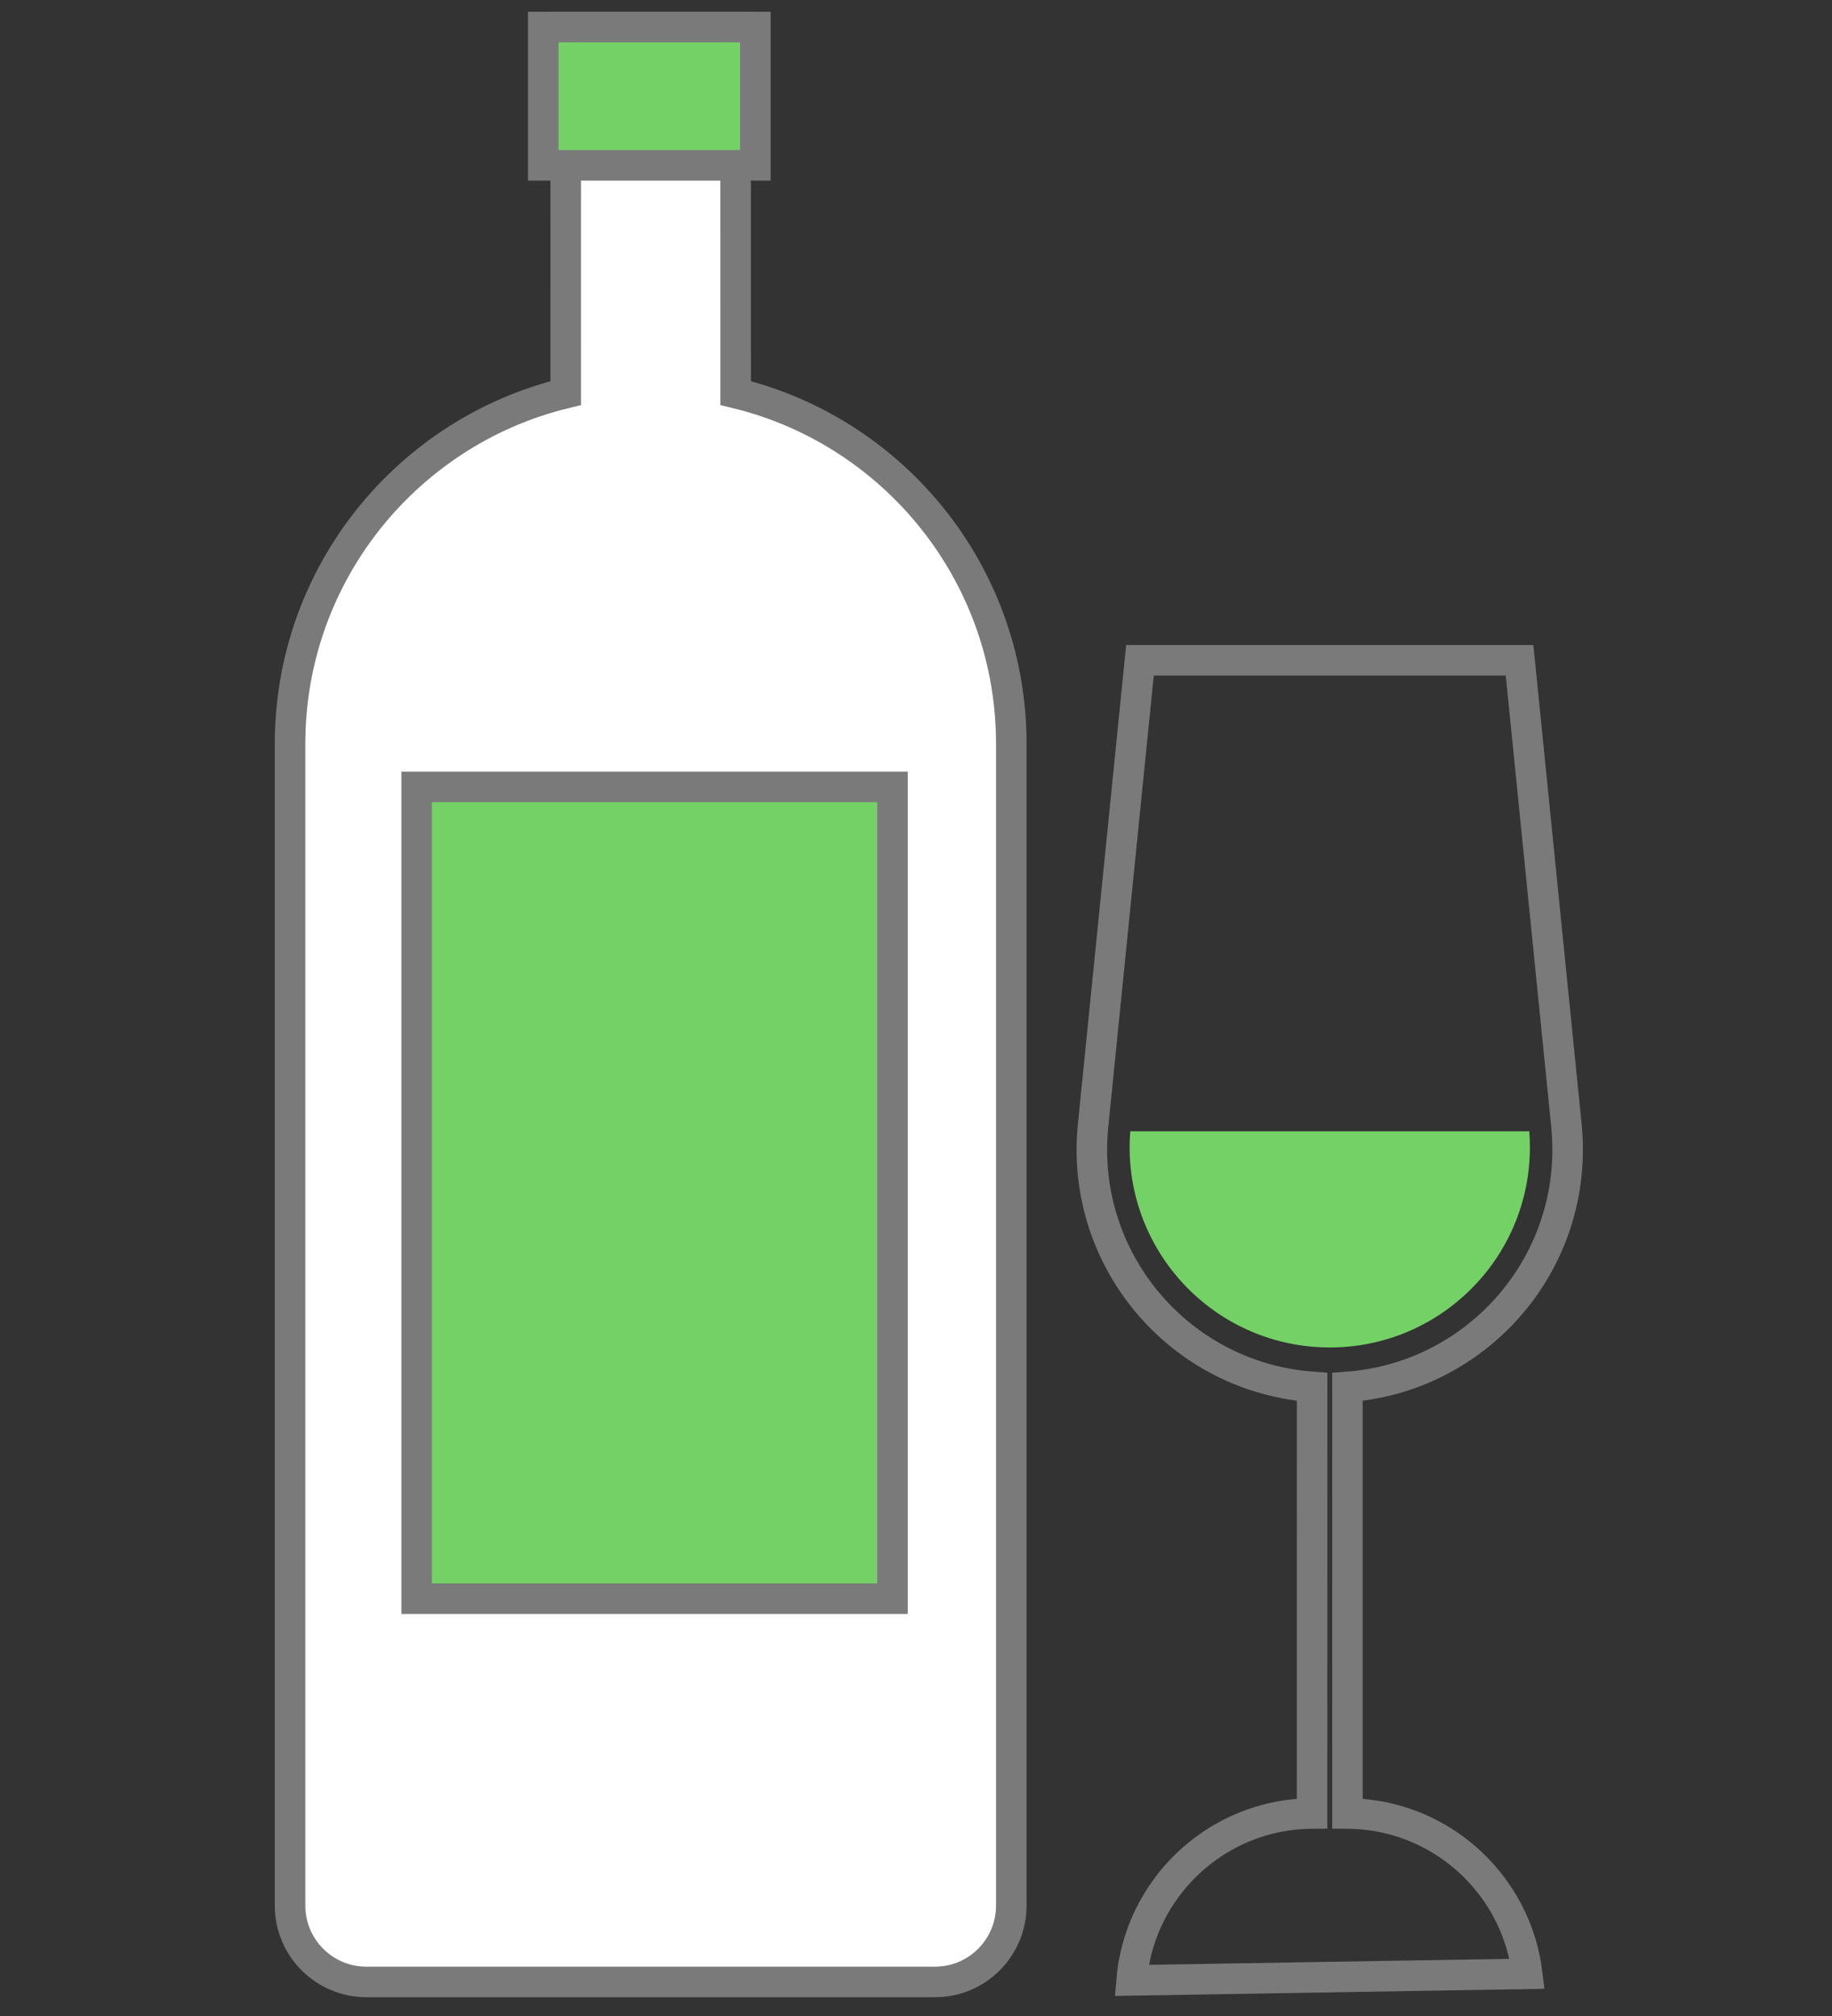 <?xml version="1.0" encoding="UTF-8"?>
<svg width="60px" height="66px" viewBox="0 0 60 66" version="1.1" xmlns="http://www.w3.org/2000/svg" xmlns:xlink="http://www.w3.org/1999/xlink">
    <rect x="0" y="0" width="60" height="66" fill="#333333" stroke="none"/>
    <title>Group 105</title>
    <g id="Styling" stroke="none" stroke-width="1" fill="none" fill-rule="evenodd">
        <g id="Homepage-Product-Category-Tiles" transform="translate(-2377, -1710)">
            <g id="Group-105" transform="translate(2377, 1710.385)">
                <g id="Group-35" transform="translate(9, 0)">
                    <g id="Group-34">
                        <g id="Group-27" stroke="#7A7A7A">
                            <path d="M15.093,0.5 L15.094,12.484 C17.775,13.131 20.098,14.693 21.717,16.821 C23.226,18.805 24.121,21.28 24.121,23.965 L24.121,62 C24.121,62.69 23.841,63.315 23.389,63.768 C22.937,64.22 22.312,64.5 21.621,64.5 L3,64.5 C2.31,64.5 1.685,64.22 1.232,63.768 C0.78,63.315 0.5,62.69 0.5,62 L0.5,23.965 C0.5,21.28 1.396,18.805 2.904,16.821 C4.523,14.693 6.847,13.131 9.527,12.484 L9.528,0.5 L15.093,0.5 Z" id="Combined-Shape" fill="#FFFFFF"></path>
                            <rect id="Rectangle" fill="#74D166" x="4.646" y="25.377" width="15.585" height="26.576"></rect>
                        </g>
                        <g id="Group-22" transform="translate(26.259, 20.731)">
                            <path d="M14.508,0.5 L16.044,15.737 C16.07,15.997 16.083,16.258 16.083,16.519 C16.083,18.486 15.354,20.283 14.151,21.654 C12.842,23.146 10.973,24.134 8.871,24.289 L8.871,38.254 C10.556,38.265 12.075,38.974 13.154,40.106 C14.019,41.013 14.602,42.193 14.76,43.503 L1.802,43.718 C1.916,42.36 2.485,41.131 3.356,40.184 C4.439,39.007 5.989,38.265 7.713,38.254 L7.714,24.288 C5.444,24.118 3.486,22.999 2.184,21.356 C0.97,19.824 0.328,17.836 0.54,15.737 L2.076,0.5 L14.508,0.5 Z" id="Combined-Shape" stroke="#7A7A7A"></path>
                            <path d="M14.825,15.921 L14.827,15.934 C14.84,16.103 14.847,16.273 14.847,16.443 C14.847,20.063 11.912,22.998 8.293,22.998 C8.122,22.998 7.952,22.991 7.783,22.978 C4.174,22.696 1.477,19.542 1.758,15.934 L1.76,15.921 L14.825,15.921 Z" id="Combined-Shape" fill="#74D166"></path>
                        </g>
                    </g>
                    <rect id="Rectangle" stroke="#7A7A7A" fill="#74D166" x="8.792" y="0.5" width="6.947" height="4.528"></rect>
                </g>
            </g>
        </g>
    </g>
</svg>